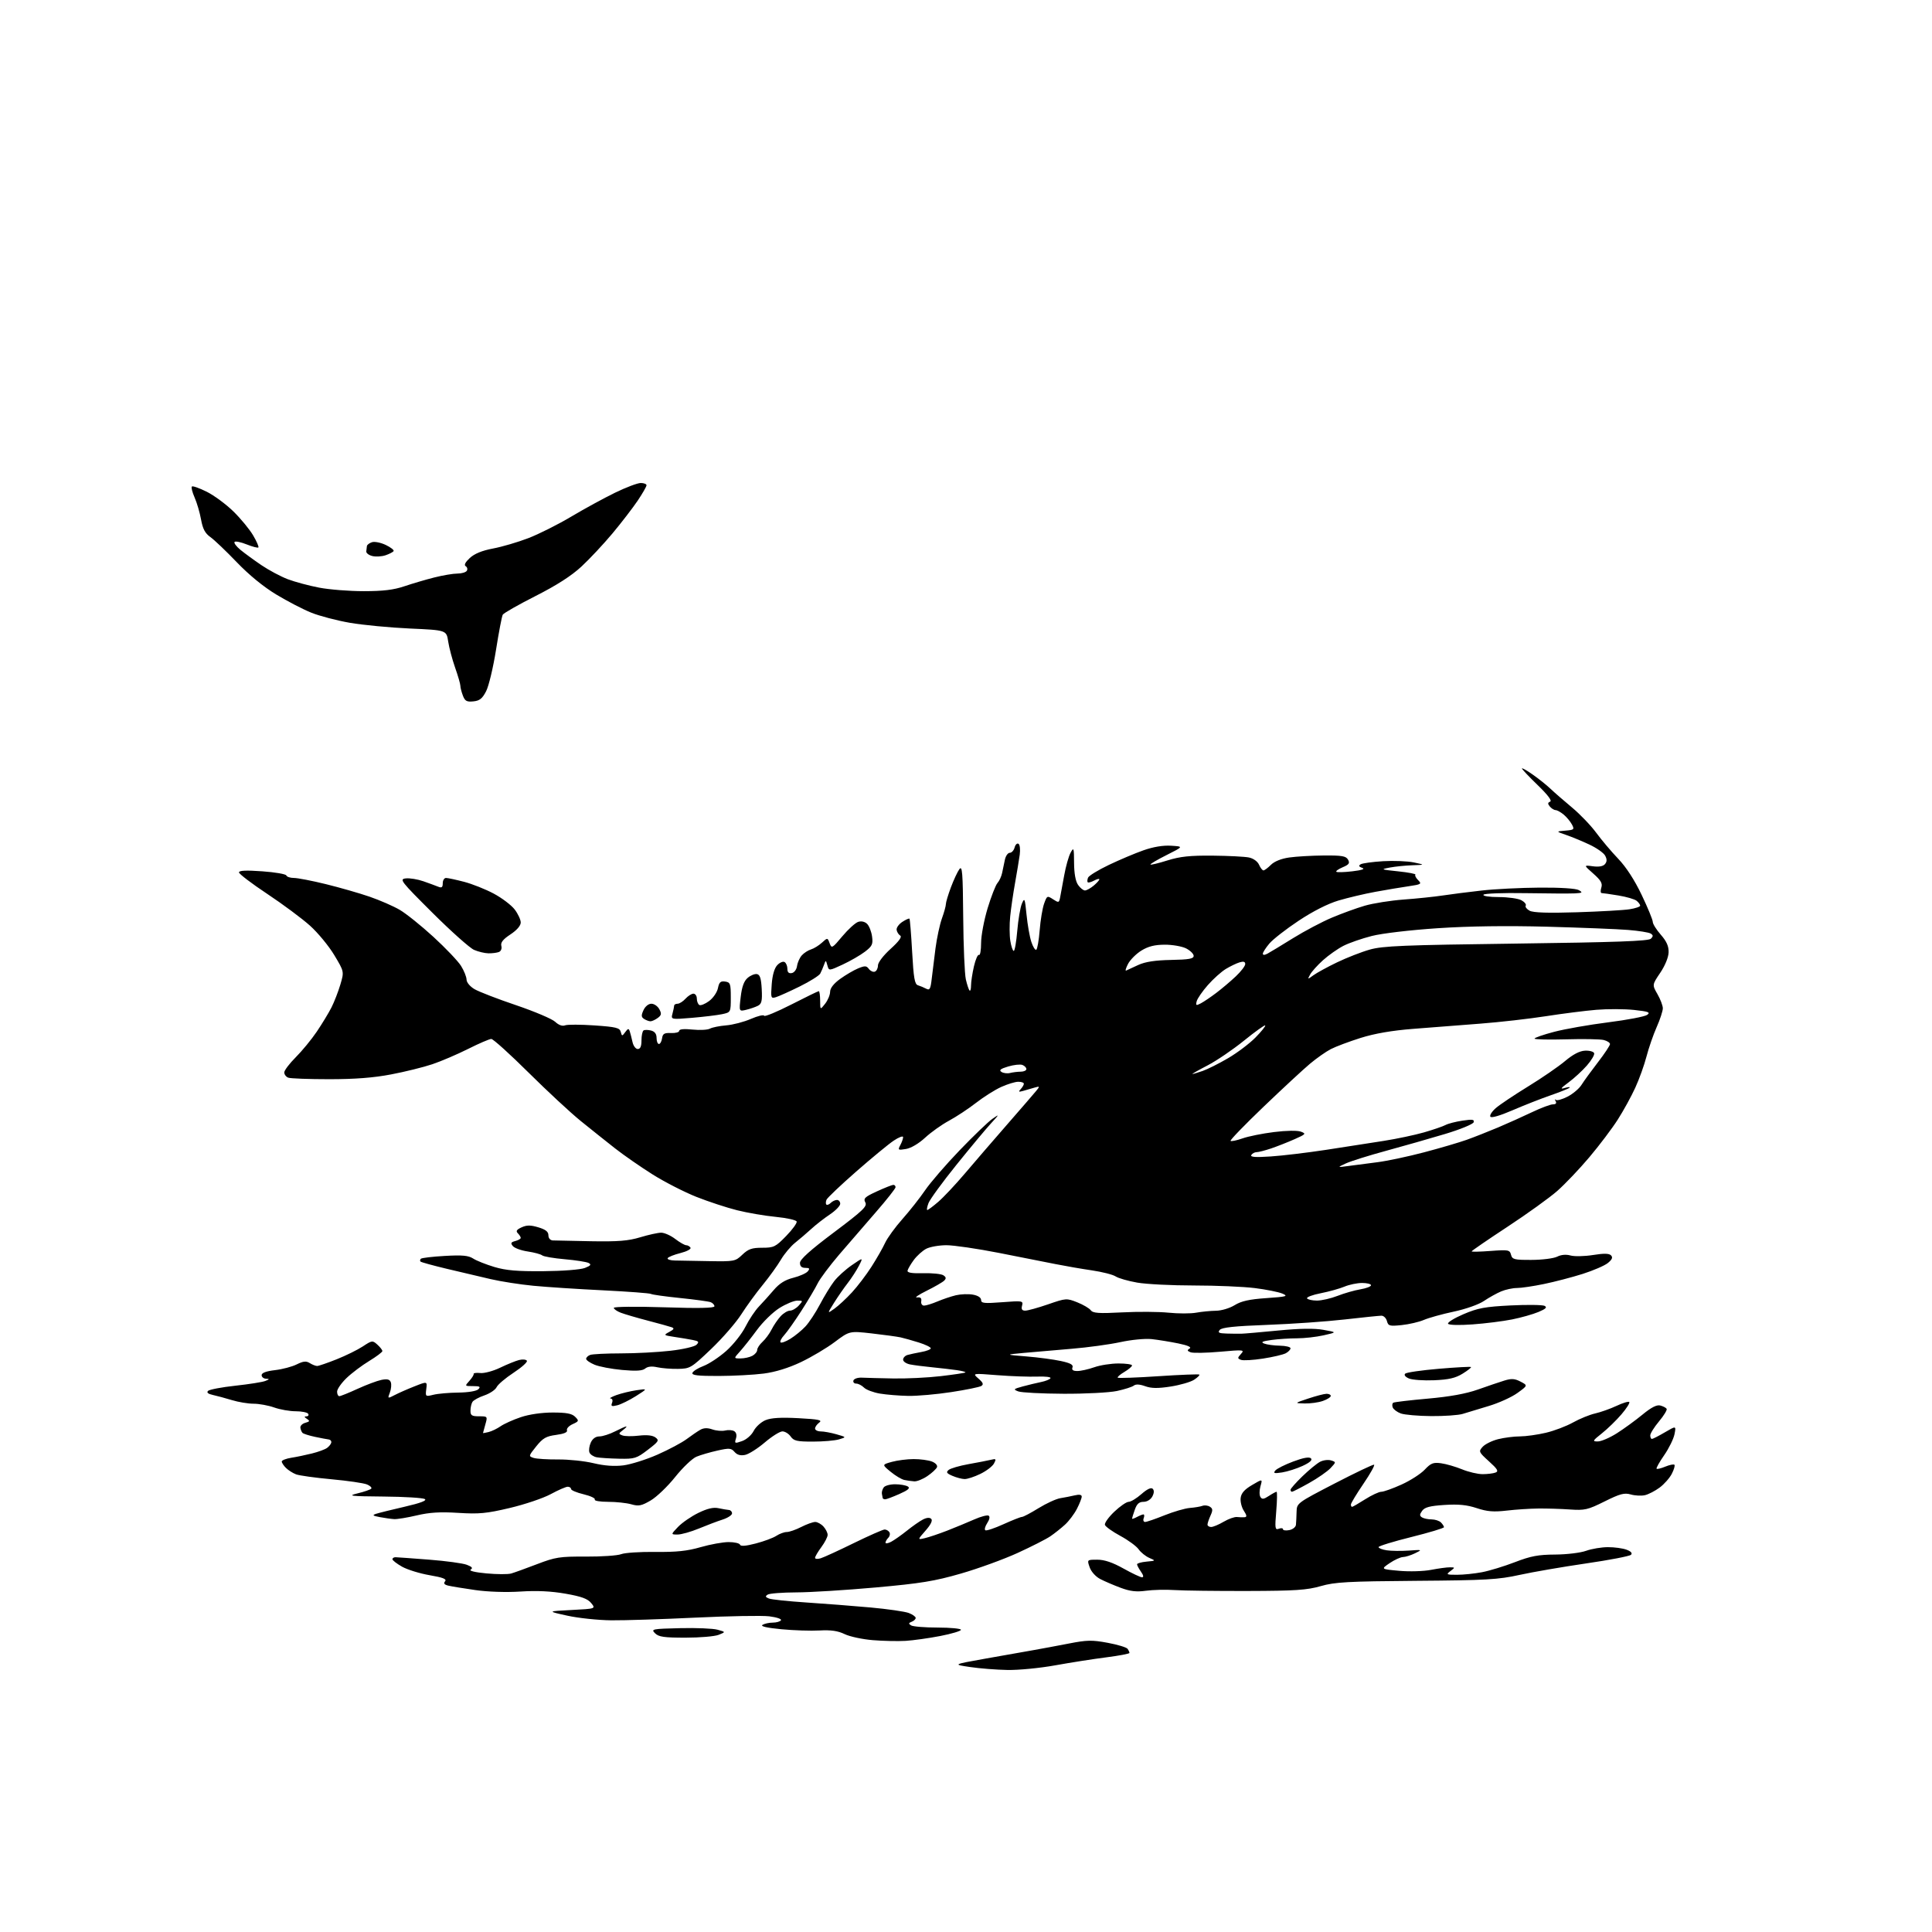<?xml version="1.0" encoding="UTF-8" standalone="no"?>
<svg 
  version="1.1" 
  xmlns="http://www.w3.org/2000/svg" 
  xmlns:xlink="http://www.w3.org/1999/xlink" 
  xmlns:svg="http://www.w3.org/2000/svg"
  xmlns:rdf="http://www.w3.org/1999/02/22-rdf-syntax-ns#"
  xmlns:cc="http://creativecommons.org/ns#"
  xmlns:dc="http://purl.org/dc/elements/1.1/"
  viewBox="0 0 768 768"
  width="768"
  height="768"
>
<style>svg {background-color: white; }</style>"
<path stroke="none" fill="black" fill-rule="evenodd" d="M400.50,663.84C396.10,663.76 389.40,663.24 385.61,662.67C378.72,661.65 378.72,661.65 391.61,659.35C398.70,658.09 407.20,656.59 410.50,656.01C413.80,655.43 420.25,654.23 424.83,653.34C432.08,651.92 434.10,651.88 440.33,653.04C444.27,653.77 447.83,654.85 448.23,655.43C448.64,656.02 448.98,656.76 448.98,657.07C448.99,657.38 444.84,658.17 439.75,658.82C434.66,659.47 425.55,660.90 419.50,661.99C413.45,663.09 404.90,663.92 400.50,663.84zM360.00,652.27C356.98,652.45 351.12,652.33 347.00,651.99C342.88,651.66 337.82,650.58 335.77,649.59C333.06,648.28 330.33,647.89 325.77,648.14C322.32,648.34 315.50,648.11 310.61,647.65C304.80,647.09 302.20,646.49 303.11,645.91C303.87,645.43 305.71,645.02 307.19,645.02C308.67,645.01 310.14,644.58 310.45,644.07C310.77,643.56 308.66,642.86 305.76,642.51C302.87,642.16 289.70,642.40 276.50,643.03C263.30,643.67 248.22,644.15 243.00,644.10C237.78,644.05 229.90,643.22 225.50,642.25C217.50,640.50 217.50,640.50 227.17,640.00C236.83,639.50 236.83,639.50 235.00,637.24C233.61,635.53 231.16,634.63 224.83,633.52C219.15,632.52 213.45,632.24 206.92,632.66C201.23,633.03 193.91,632.79 188.92,632.07C184.29,631.41 179.48,630.62 178.22,630.32C176.60,629.93 176.23,629.43 176.93,628.58C177.67,627.70 176.10,627.08 170.80,626.17C166.89,625.50 161.96,623.98 159.84,622.79C157.73,621.60 156.00,620.26 156.00,619.82C156.00,619.37 156.56,619.01 157.25,619.02C157.94,619.04 163.94,619.47 170.59,619.99C177.24,620.50 183.97,621.42 185.55,622.02C187.64,622.81 188.07,623.34 187.11,623.93C186.32,624.42 188.79,625.03 193.35,625.45C197.51,625.84 201.94,625.86 203.21,625.49C204.47,625.13 209.10,623.45 213.50,621.77C220.79,618.98 222.51,618.71 232.91,618.77C239.18,618.80 245.48,618.37 246.91,617.81C248.33,617.24 254.45,616.84 260.50,616.91C268.86,617.01 273.18,616.56 278.50,615.02C282.35,613.91 287.37,613.00 289.66,613.00C291.96,613.00 293.99,613.47 294.18,614.05C294.42,614.75 296.50,614.58 300.42,613.56C303.66,612.72 307.35,611.35 308.62,610.51C309.89,609.68 311.75,609.00 312.75,609.00C313.76,609.00 316.34,608.10 318.50,607.00C320.66,605.90 323.16,605.00 324.06,605.00C324.95,605.00 326.43,605.82 327.35,606.83C328.26,607.83 329.00,609.32 329.00,610.13C329.00,610.95 327.88,613.14 326.50,615.00C325.12,616.86 324.00,618.78 324.00,619.26C324.00,619.74 325.01,619.82 326.25,619.44C327.49,619.06 333.44,616.33 339.47,613.37C345.51,610.42 351.00,608.00 351.66,608.00C352.33,608.00 353.18,608.49 353.55,609.09C353.92,609.69 353.72,610.68 353.11,611.29C352.50,611.90 352.00,612.78 352.00,613.24C352.00,613.69 353.01,613.53 354.25,612.88C355.49,612.22 358.30,610.24 360.50,608.48C362.70,606.71 365.56,604.71 366.86,604.04C368.38,603.25 369.56,603.16 370.18,603.78C370.81,604.41 370.01,606.06 367.92,608.44C364.69,612.12 364.69,612.12 367.60,611.45C369.19,611.09 373.20,609.74 376.50,608.46C379.80,607.17 384.64,605.17 387.26,604.01C389.88,602.85 392.46,602.17 393.00,602.50C393.59,602.87 393.37,604.03 392.43,605.46C391.59,606.75 391.25,608.04 391.70,608.31C392.14,608.58 395.37,607.50 398.89,605.90C402.40,604.31 405.71,603.00 406.24,603.00C406.77,603.00 409.74,601.43 412.85,599.51C415.97,597.59 419.86,595.81 421.51,595.55C423.15,595.29 425.74,594.78 427.25,594.42C429.04,593.99 430.00,594.17 430.00,594.92C430.00,595.56 429.14,597.75 428.09,599.79C427.04,601.83 424.90,604.67 423.34,606.09C421.78,607.51 419.15,609.60 417.50,610.72C415.85,611.84 410.00,614.81 404.50,617.33C399.00,619.84 388.88,623.53 382.00,625.51C371.50,628.54 366.06,629.43 348.00,631.05C336.18,632.11 322.00,632.99 316.50,633.00C311.00,633.02 305.90,633.41 305.17,633.88C304.12,634.54 304.23,634.88 305.67,635.44C306.67,635.84 313.35,636.54 320.50,637.01C327.65,637.48 339.12,638.37 346.00,638.99C352.88,639.62 359.74,640.61 361.25,641.19C362.76,641.77 364.00,642.65 364.00,643.15C364.00,643.65 363.29,644.34 362.42,644.67C361.14,645.16 361.09,645.44 362.17,646.12C362.90,646.59 367.66,646.98 372.75,646.98C377.84,646.99 382.00,647.39 382.00,647.87C382.00,648.35 378.29,649.46 373.75,650.34C369.21,651.22 363.02,652.08 360.00,652.27zM272.51,651.00C263.97,651.00 261.83,650.69 260.39,649.25C258.72,647.58 259.19,647.49 270.31,647.22C276.73,647.06 283.44,647.34 285.24,647.84C288.50,648.74 288.50,648.74 285.68,649.87C284.14,650.49 278.21,651.00 272.51,651.00zM455.50,632.35C451.74,632.87 449.26,632.58 445.50,631.18C442.75,630.16 439.09,628.59 437.36,627.69C435.55,626.75 433.77,624.78 433.16,623.03C432.10,620.00 432.10,620.00 436.21,620.00C439.04,620.00 442.25,621.09 446.57,623.50C450.01,625.42 453.34,627.00 453.97,627.00C454.70,627.00 454.56,626.21 453.56,624.78C452.70,623.56 452.00,622.23 452.00,621.84C452.00,621.44 453.69,620.96 455.75,620.77C459.50,620.42 459.50,620.42 456.85,619.28C455.39,618.64 453.49,617.11 452.62,615.87C451.76,614.63 448.48,612.23 445.35,610.54C442.22,608.85 439.46,606.88 439.22,606.17C438.99,605.46 440.66,603.11 442.94,600.94C445.22,598.77 447.79,597.00 448.66,597.00C449.53,597.00 451.81,595.62 453.74,593.92C456.00,591.93 457.59,591.19 458.22,591.82C458.84,592.44 458.79,593.53 458.06,594.89C457.40,596.12 455.95,597.00 454.56,597.00C452.81,597.00 451.91,597.81 451.10,600.15C450.49,601.88 450.00,603.47 450.00,603.68C450.00,603.90 450.87,603.60 451.93,603.04C453.00,602.47 454.17,602.00 454.54,602.00C454.91,602.00 454.95,602.67 454.64,603.50C454.32,604.33 454.58,605.00 455.20,605.00C455.83,605.00 459.30,603.81 462.92,602.35C466.54,600.90 471.07,599.58 473.00,599.43C474.93,599.28 477.18,598.90 478.00,598.59C478.82,598.28 480.15,598.43 480.94,598.94C482.12,599.69 482.17,600.34 481.19,602.48C480.54,603.92 480.00,605.52 480.00,606.05C480.00,606.57 480.65,607.00 481.44,607.00C482.24,607.00 484.47,606.07 486.40,604.93C488.33,603.79 490.71,602.94 491.70,603.04C492.69,603.15 494.07,603.18 494.77,603.12C495.73,603.03 495.65,602.39 494.45,600.56C493.57,599.23 493.00,596.93 493.18,595.46C493.41,593.56 494.70,592.09 497.70,590.33C501.90,587.85 501.90,587.85 501.06,590.79C500.60,592.41 500.58,594.32 501.02,595.04C501.67,596.08 502.33,596.01 504.38,594.67C505.78,593.75 507.16,593.00 507.45,593.00C507.74,593.00 507.68,596.45 507.33,600.67C506.74,607.56 506.85,608.27 508.34,607.70C509.25,607.35 510.00,607.44 510.00,607.89C510.00,608.35 511.12,608.51 512.50,608.24C513.88,607.98 515.07,607.03 515.16,606.13C515.25,605.24 515.36,602.92 515.41,601.00C515.50,597.52 515.59,597.45 530.48,589.74C538.71,585.48 545.79,582.10 546.21,582.24C546.63,582.38 544.73,585.80 541.98,589.83C539.24,593.86 537.00,597.57 537.00,598.08C537.00,598.58 537.21,599.00 537.47,599.00C537.72,599.00 540.06,597.65 542.66,596.00C545.26,594.35 548.16,593.00 549.10,593.00C550.04,593.00 553.67,591.70 557.16,590.12C560.65,588.54 564.79,585.88 566.36,584.20C568.80,581.61 569.76,581.24 572.86,581.67C574.86,581.94 578.61,583.03 581.19,584.08C583.76,585.14 587.44,586.00 589.35,586.00C591.27,586.00 593.58,585.72 594.48,585.37C595.82,584.86 595.32,584.01 591.88,580.90C587.80,577.20 587.71,576.98 589.38,575.13C590.34,574.07 593.09,572.71 595.50,572.10C597.91,571.50 601.82,570.99 604.19,570.99C606.56,570.98 611.20,570.33 614.50,569.55C617.80,568.78 622.67,566.93 625.31,565.45C627.96,563.97 631.92,562.36 634.10,561.87C636.29,561.37 640.11,560.02 642.58,558.86C645.05,557.69 647.34,557.00 647.66,557.32C647.98,557.64 646.59,559.84 644.57,562.20C642.55,564.57 639.06,567.96 636.81,569.75C633.05,572.74 632.91,573.00 635.15,573.00C636.49,573.00 639.90,571.54 642.72,569.75C645.54,567.96 650.12,564.63 652.90,562.34C656.41,559.45 658.58,558.34 659.99,558.71C661.11,559.00 662.25,559.59 662.52,560.03C662.78,560.46 661.43,562.70 659.50,565.00C657.58,567.30 656.00,569.82 656.00,570.59C656.00,571.37 656.30,572.00 656.66,572.00C657.03,572.00 659.34,570.82 661.81,569.37C666.30,566.74 666.30,566.74 665.64,570.12C665.27,571.98 663.43,575.73 661.54,578.46C659.64,581.19 658.28,583.62 658.52,583.85C658.75,584.08 660.31,583.70 662.00,583.00C663.69,582.30 665.31,581.97 665.61,582.27C665.90,582.57 665.44,584.18 664.57,585.86C663.71,587.53 661.54,589.99 659.75,591.32C657.96,592.65 655.34,594.01 653.92,594.35C652.49,594.68 649.95,594.56 648.26,594.07C645.69,593.34 643.99,593.79 637.86,596.84C631.16,600.18 629.96,600.45 624.01,600.04C620.43,599.79 614.80,599.62 611.50,599.66C608.20,599.69 602.52,600.06 598.89,600.49C593.70,601.09 591.14,600.87 587.01,599.50C583.13,598.21 579.76,597.88 574.21,598.24C568.44,598.61 566.36,599.15 565.34,600.55C564.28,602.00 564.26,602.55 565.25,603.18C565.94,603.61 567.65,603.98 569.05,603.98C570.45,603.99 572.14,604.54 572.80,605.20C573.46,605.86 574.00,606.71 574.00,607.08C574.00,607.46 568.15,609.22 561.00,611.00C553.85,612.78 548.00,614.58 548.00,615.00C548.00,615.43 549.46,616.00 551.25,616.27C553.04,616.54 556.98,616.59 560.00,616.38C565.43,615.99 565.46,616.01 562.50,617.45C560.85,618.25 558.69,618.93 557.70,618.95C556.71,618.98 554.32,620.07 552.39,621.38C548.90,623.76 548.90,623.76 556.20,624.42C560.25,624.79 565.90,624.62 568.89,624.04C571.85,623.47 575.22,623.01 576.39,623.03C578.46,623.06 578.46,623.09 576.56,624.53C574.76,625.89 574.95,626.00 579.17,626.00C581.68,626.00 586.15,625.54 589.10,624.98C592.06,624.42 597.96,622.62 602.21,620.98C608.48,618.56 611.49,617.99 618.22,617.96C622.80,617.93 628.29,617.27 630.50,616.47C632.70,615.68 636.61,615.02 639.18,615.02C641.76,615.01 645.10,615.47 646.60,616.04C648.38,616.72 648.99,617.41 648.34,618.06C647.81,618.59 639.74,620.15 630.43,621.50C621.12,622.86 609.23,624.91 604.00,626.06C595.64,627.91 590.74,628.19 563.00,628.40C535.70,628.61 530.63,628.89 525.00,630.51C519.55,632.08 514.86,632.39 496.00,632.44C483.62,632.47 470.57,632.31 467.00,632.08C463.43,631.84 458.25,631.97 455.50,632.35zM269.34,610.00C266.63,610.00 266.63,610.00 269.53,606.97C271.13,605.30 274.75,602.80 277.57,601.42C281.17,599.66 283.57,599.09 285.60,599.53C287.20,599.87 289.06,600.19 289.75,600.24C290.44,600.29 291.00,600.90 291.00,601.59C291.00,602.28 289.31,603.39 287.25,604.05C285.19,604.71 280.93,606.32 277.78,607.63C274.63,608.93 270.84,610.00 269.34,610.00zM156.69,603.87C155.48,603.80 152.93,603.44 151.00,603.08C148.15,602.54 147.87,602.30 149.50,601.76C150.60,601.40 155.72,600.13 160.88,598.94C167.19,597.48 169.80,596.49 168.88,595.90C168.12,595.42 160.75,594.97 152.50,594.90C139.09,594.78 137.99,594.64 142.17,593.63C144.74,593.01 147.16,592.18 147.55,591.79C147.94,591.40 147.19,590.63 145.88,590.09C144.57,589.54 138.22,588.62 131.77,588.03C125.32,587.44 118.98,586.56 117.67,586.07C116.37,585.57 114.57,584.42 113.66,583.51C112.74,582.60 112.00,581.46 112.00,580.97C112.00,580.49 113.69,579.82 115.75,579.49C117.81,579.17 121.53,578.40 124.00,577.78C126.47,577.17 129.18,576.18 130.00,575.58C130.82,574.99 131.59,574.01 131.69,573.42C131.80,572.82 131.35,572.28 130.69,572.21C130.04,572.14 127.57,571.67 125.21,571.17C122.85,570.67 120.63,569.96 120.26,569.60C119.90,569.24 119.52,568.32 119.41,567.56C119.29,566.80 120.17,565.91 121.35,565.59C123.15,565.09 123.26,564.84 122.00,564.02C120.91,563.30 120.86,563.03 121.81,563.02C122.53,563.01 122.84,562.55 122.50,562.00C122.16,561.45 119.94,561.00 117.57,561.00C115.19,561.00 111.34,560.33 109.00,559.50C106.66,558.67 102.98,558.00 100.81,558.00C98.65,558.00 94.77,557.36 92.19,556.57C89.61,555.79 86.20,554.86 84.61,554.52C82.70,554.10 82.05,553.55 82.70,552.90C83.24,552.36 88.13,551.43 93.57,550.84C99.01,550.25 104.37,549.40 105.48,548.95C107.18,548.26 107.22,548.12 105.75,548.06C104.79,548.03 104.00,547.39 104.00,546.64C104.00,545.74 105.80,545.06 109.32,544.65C112.25,544.31 116.14,543.28 117.97,542.36C120.57,541.07 121.70,540.95 123.14,541.85C124.15,542.48 125.46,543.00 126.07,543.00C126.67,543.00 130.16,541.80 133.83,540.34C137.50,538.88 142.19,536.56 144.26,535.20C147.90,532.80 148.09,532.78 150.01,534.51C151.11,535.50 152.00,536.65 152.00,537.07C152.00,537.49 149.64,539.26 146.75,541.02C143.86,542.77 139.81,545.82 137.75,547.80C135.69,549.79 134.00,552.21 134.00,553.20C134.00,554.19 134.40,555.00 134.89,555.00C135.38,555.00 138.64,553.69 142.14,552.08C145.64,550.48 149.91,548.88 151.62,548.53C153.95,548.06 154.90,548.30 155.35,549.46C155.67,550.32 155.51,552.15 154.99,553.52C154.04,556.02 154.05,556.03 156.93,554.54C158.52,553.71 162.07,552.15 164.83,551.07C169.84,549.09 169.84,549.09 169.45,552.16C169.07,555.17 169.14,555.22 172.28,554.44C174.05,554.00 178.51,553.61 182.20,553.57C186.13,553.53 189.41,552.98 190.15,552.25C191.15,551.25 190.73,551.00 188.05,551.00C184.70,551.00 184.69,551.00 186.60,548.90C187.64,547.74 188.41,546.50 188.29,546.15C188.18,545.79 189.37,545.64 190.94,545.80C192.52,545.97 196.06,545.01 198.82,543.68C201.58,542.35 204.98,540.97 206.36,540.62C207.74,540.28 209.13,540.41 209.45,540.92C209.76,541.42 207.39,543.56 204.17,545.67C200.95,547.78 197.91,550.36 197.41,551.42C196.91,552.48 194.72,553.95 192.55,554.69C190.37,555.43 188.24,556.59 187.81,557.27C187.38,557.95 187.02,559.51 187.02,560.75C187.00,562.65 187.54,563.00 190.43,563.00C193.82,563.00 193.85,563.04 192.93,566.24C192.42,568.03 192.00,569.56 192.00,569.65C192.00,569.74 193.01,569.56 194.25,569.25C195.49,568.95 197.63,567.91 199.02,566.94C200.41,565.98 204.01,564.36 207.02,563.35C210.34,562.23 215.35,561.50 219.71,561.50C225.17,561.50 227.34,561.91 228.63,563.20C230.22,564.79 230.16,564.97 227.62,566.13C226.14,566.80 225.13,567.90 225.38,568.56C225.69,569.35 224.20,569.98 221.08,570.40C217.10,570.92 215.79,571.67 213.16,574.95C210.09,578.78 210.06,578.88 212.14,579.55C213.32,579.92 217.70,580.19 221.89,580.16C226.07,580.12 232.39,580.79 235.93,581.64C240.23,582.67 244.17,582.96 247.79,582.51C250.77,582.13 256.87,580.21 261.35,578.24C265.83,576.26 271.05,573.49 272.94,572.07C274.83,570.66 277.27,568.99 278.37,568.37C279.76,567.58 281.24,567.54 283.20,568.22C284.76,568.76 287.04,568.95 288.28,568.65C289.51,568.34 291.12,568.46 291.87,568.92C292.70,569.43 292.96,570.54 292.55,571.84C291.93,573.80 292.09,573.87 294.97,572.86C296.72,572.25 298.73,570.49 299.60,568.81C300.44,567.18 302.57,565.25 304.32,564.53C306.56,563.61 310.43,563.38 317.41,563.75C325.52,564.19 327.02,564.51 325.66,565.50C324.75,566.17 324.00,567.23 324.00,567.86C324.00,568.49 325.01,569.00 326.25,569.01C327.49,569.01 330.30,569.52 332.50,570.15C336.50,571.29 336.50,571.29 333.50,572.18C331.85,572.66 327.18,573.06 323.12,573.06C316.82,573.07 315.53,572.77 314.31,571.04C313.53,569.92 312.05,569.00 311.02,569.00C310.00,569.00 306.85,570.98 304.01,573.40C301.18,575.81 297.66,578.04 296.18,578.35C294.36,578.72 293.02,578.35 292.00,577.17C290.67,575.63 289.90,575.57 285.18,576.63C282.25,577.28 278.50,578.38 276.85,579.06C275.19,579.75 271.39,583.38 268.40,587.12C265.41,590.87 261.03,595.07 258.67,596.45C255.01,598.60 253.87,598.82 250.95,597.98C249.06,597.44 244.90,597.00 241.70,597.00C238.50,597.00 236.13,596.59 236.44,596.10C236.74,595.60 234.75,594.66 232.00,594.00C229.25,593.34 227.00,592.40 227.00,591.90C227.00,591.41 226.40,591.00 225.68,591.00C224.95,591.00 221.91,592.32 218.93,593.94C215.94,595.56 208.62,598.03 202.66,599.44C193.40,601.63 190.43,601.91 182.16,601.39C175.00,600.94 170.74,601.20 165.69,602.39C161.94,603.28 157.89,603.94 156.69,603.87zM351.87,596.00C351.39,596.00 350.94,595.77 350.88,595.50C350.81,595.23 350.67,594.44 350.56,593.75C350.46,593.06 350.80,591.94 351.31,591.25C351.82,590.56 353.88,590.01 355.87,590.02C357.87,590.02 360.12,590.43 360.89,590.91C361.91,591.55 361.01,592.34 357.51,593.89C354.89,595.05 352.35,596.00 351.87,596.00zM513.59,593.00C513.26,593.00 513.00,592.65 513.00,592.21C513.00,591.78 515.14,589.36 517.75,586.83C520.36,584.30 523.53,581.70 524.79,581.06C526.05,580.42 528.00,580.18 529.12,580.54C531.15,581.18 531.15,581.21 528.89,583.62C527.63,584.95 523.81,587.61 520.39,589.52C516.97,591.44 513.91,593.00 513.59,593.00zM363.44,588.86C362.37,588.79 360.60,588.54 359.50,588.31C358.40,588.09 355.94,586.62 354.04,585.05C350.58,582.21 350.58,582.21 354.54,581.11C356.72,580.51 360.61,580.01 363.18,580.01C365.76,580.00 369.02,580.44 370.42,580.97C371.86,581.52 372.75,582.49 372.47,583.22C372.19,583.92 370.49,585.51 368.67,586.75C366.86,587.99 364.50,588.94 363.44,588.86zM383.43,587.95C382.37,587.93 380.21,587.36 378.62,586.68C376.28,585.68 376.00,585.24 377.12,584.31C377.88,583.69 381.43,582.66 385.00,582.02C388.57,581.39 392.56,580.61 393.86,580.30C395.97,579.79 396.10,579.94 395.12,581.77C394.52,582.89 392.08,584.75 389.70,585.90C387.32,587.06 384.50,587.98 383.43,587.95zM509.67,585.31C506.54,585.79 506.04,585.66 506.95,584.56C507.56,583.82 510.77,582.21 514.09,580.97C518.12,579.46 520.45,579.05 521.12,579.72C521.79,580.39 520.70,581.38 517.81,582.72C515.44,583.81 511.78,584.98 509.67,585.31zM246.11,579.86C242.47,579.79 238.46,579.53 237.19,579.29C235.92,579.04 234.62,578.18 234.31,577.36C233.99,576.54 234.24,574.78 234.85,573.44C235.56,571.88 236.79,571.00 238.27,571.00C239.54,571.00 242.34,570.10 244.50,569.00C246.66,567.90 248.67,567.01 248.96,567.03C249.26,567.05 248.64,567.71 247.60,568.50C245.84,569.84 245.82,569.99 247.41,570.60C248.36,570.97 251.30,571.01 253.96,570.69C257.13,570.32 259.38,570.56 260.54,571.40C262.13,572.57 261.86,573.01 257.50,576.34C253.04,579.75 252.27,579.99 246.11,579.86zM568.93,562.92C563.74,562.88 558.30,562.40 556.84,561.87C555.37,561.33 553.93,560.25 553.63,559.48C553.33,558.70 553.43,557.85 553.85,557.60C554.26,557.34 560.43,556.61 567.55,555.98C576.34,555.20 582.75,554.04 587.50,552.36C591.35,550.99 596.09,549.39 598.03,548.79C600.84,547.93 602.15,548.01 604.45,549.22C607.35,550.74 607.35,550.74 603.21,553.73C600.94,555.38 595.80,557.71 591.79,558.91C587.78,560.11 583.12,561.53 581.43,562.05C579.74,562.57 574.11,562.96 568.93,562.92zM245.39,558.62C243.13,559.18 242.78,559.02 243.30,557.65C243.67,556.68 243.43,555.97 242.72,555.93C242.05,555.89 243.07,555.29 245.00,554.58C246.93,553.88 250.53,553.01 253.00,552.64C257.50,551.98 257.50,551.98 252.81,554.96C250.22,556.59 246.89,558.24 245.39,558.62zM518.60,557.90C514.50,557.79 514.50,557.79 520.00,555.96C523.02,554.95 526.29,554.09 527.25,554.06C528.21,554.03 529.00,554.41 529.00,554.90C529.00,555.40 527.58,556.30 525.85,556.90C524.12,557.51 520.86,557.95 518.60,557.90zM361.00,554.89C357.43,554.82 352.37,554.41 349.76,553.97C347.16,553.53 344.31,552.46 343.44,551.58C342.57,550.71 341.18,550.00 340.35,550.00C339.51,550.00 339.03,549.44 339.26,548.75C339.50,548.06 341.00,547.56 342.60,547.64C344.19,547.72 349.77,547.86 355.00,547.96C360.23,548.06 368.75,547.65 373.95,547.04C379.15,546.43 383.56,545.77 383.77,545.57C383.97,545.36 382.42,544.95 380.32,544.65C378.22,544.35 373.80,543.84 370.50,543.51C367.20,543.19 363.26,542.68 361.75,542.38C360.24,542.08 359.00,541.23 359.00,540.49C359.00,539.74 359.79,538.90 360.75,538.62C361.71,538.34 364.19,537.81 366.25,537.44C368.31,537.08 370.00,536.41 370.00,535.97C370.00,535.52 367.86,534.49 365.25,533.67C362.64,532.85 359.36,531.93 357.97,531.62C356.57,531.32 351.44,530.62 346.57,530.06C337.70,529.06 337.70,529.06 331.86,533.44C328.65,535.86 322.59,539.46 318.38,541.46C313.44,543.81 308.22,545.41 303.62,546.01C299.70,546.52 291.62,546.95 285.67,546.97C277.43,546.99 274.93,546.70 275.25,545.75C275.48,545.06 277.46,543.83 279.65,543.00C281.85,542.17 285.92,539.48 288.71,537.00C291.50,534.52 294.93,530.19 296.34,527.37C297.76,524.55 300.17,520.93 301.71,519.33C303.24,517.73 305.91,514.77 307.62,512.76C309.81,510.19 312.12,508.75 315.34,507.94C317.87,507.30 320.46,506.15 321.09,505.39C322.01,504.28 321.82,504.00 320.12,504.00C318.67,504.00 318.00,503.37 318.00,502.01C318.00,500.63 322.09,496.95 331.48,489.91C343.07,481.21 344.82,479.53 343.98,477.97C343.14,476.40 343.79,475.78 348.62,473.57C351.71,472.16 354.64,471.00 355.12,471.00C355.60,471.00 356.00,471.42 356.00,471.93C356.00,472.44 352.51,476.87 348.25,481.76C343.99,486.65 337.39,494.28 333.59,498.72C329.79,503.17 325.94,508.31 325.04,510.16C324.14,512.01 321.24,516.89 318.60,521.01C315.95,525.13 312.86,529.51 311.72,530.75C310.59,531.98 309.94,533.27 310.28,533.61C310.62,533.95 312.38,533.31 314.20,532.18C316.01,531.06 318.69,528.87 320.14,527.32C321.60,525.77 324.20,521.83 325.92,518.56C327.64,515.29 330.18,511.14 331.56,509.34C332.93,507.53 336.11,504.65 338.61,502.93C343.16,499.80 343.16,499.80 341.44,503.15C340.50,504.99 338.50,508.07 337.01,510.00C335.51,511.93 333.05,515.48 331.54,517.89C328.80,522.28 328.80,522.28 331.71,520.21C333.31,519.06 336.44,516.16 338.66,513.75C340.89,511.34 344.39,506.73 346.45,503.51C348.51,500.28 350.94,496.04 351.84,494.07C352.74,492.11 355.84,487.84 358.72,484.60C361.60,481.35 365.66,476.21 367.73,473.17C369.80,470.12 376.00,462.95 381.50,457.23C387.00,451.51 392.85,445.90 394.50,444.75C397.36,442.77 397.34,442.85 393.91,446.59C391.93,448.74 385.77,456.13 380.22,463.01C374.67,469.89 369.67,476.75 369.09,478.26C368.52,479.77 368.30,481.00 368.62,481.00C368.93,481.00 370.89,479.54 372.97,477.75C375.05,475.96 379.81,470.90 383.54,466.50C387.27,462.10 394.84,453.32 400.36,447.00C405.88,440.68 411.09,434.64 411.95,433.59C413.40,431.81 413.36,431.73 411.25,432.34C410.01,432.70 407.99,433.29 406.75,433.64C404.90,434.16 404.72,434.03 405.75,432.94C406.44,432.20 407.00,431.24 407.00,430.80C407.00,430.36 405.99,430.01 404.75,430.02C403.51,430.03 400.48,430.96 398.00,432.08C395.52,433.20 391.02,436.04 388.00,438.39C384.98,440.74 380.13,443.94 377.24,445.50C374.34,447.06 370.07,450.10 367.74,452.26C365.23,454.58 362.13,456.41 360.13,456.74C356.97,457.27 356.84,457.17 357.88,455.22C358.50,454.07 359.00,452.64 359.00,452.03C359.00,451.42 357.31,452.05 355.25,453.43C353.19,454.81 346.48,460.34 340.34,465.72C334.20,471.10 328.90,476.13 328.56,476.89C328.23,477.66 328.20,478.53 328.49,478.83C328.79,479.12 329.57,478.83 330.22,478.18C330.87,477.53 331.99,477.00 332.70,477.00C333.42,477.00 334.00,477.68 334.00,478.51C334.00,479.34 332.15,481.25 329.89,482.76C327.63,484.27 324.31,486.85 322.52,488.50C320.72,490.15 317.83,492.62 316.09,494.00C314.35,495.38 311.80,498.41 310.42,500.75C309.05,503.08 305.80,507.58 303.21,510.75C300.61,513.91 296.76,519.20 294.65,522.50C292.54,525.80 287.15,532.00 282.66,536.28C274.77,543.80 274.33,544.07 269.50,544.15C266.75,544.20 263.03,543.90 261.24,543.50C259.11,543.02 257.46,543.20 256.47,544.02C255.38,544.93 252.85,545.08 247.31,544.58C243.11,544.20 238.16,543.26 236.33,542.49C234.50,541.73 233.00,540.68 233.00,540.16C233.00,539.64 233.71,538.94 234.58,538.61C235.45,538.27 240.96,538.00 246.83,537.99C252.70,537.99 261.55,537.52 266.50,536.95C271.45,536.39 276.11,535.31 276.86,534.57C278.01,533.42 277.77,533.12 275.36,532.66C273.79,532.35 270.51,531.80 268.07,531.44C263.74,530.78 263.70,530.73 266.07,529.45C267.94,528.45 268.15,528.02 267.00,527.60C266.18,527.30 261.90,526.12 257.50,524.97C253.10,523.82 248.26,522.40 246.75,521.82C245.24,521.24 244.00,520.37 244.00,519.89C244.00,519.41 252.91,519.31 264.00,519.67C277.73,520.12 284.00,519.99 284.00,519.27C284.00,518.69 283.33,517.96 282.51,517.64C281.69,517.33 276.21,516.58 270.33,515.98C264.45,515.38 259.25,514.65 258.77,514.36C258.29,514.06 249.71,513.42 239.70,512.92C229.69,512.43 217.22,511.62 212.00,511.11C206.78,510.61 199.12,509.42 195.00,508.46C190.88,507.51 183.03,505.66 177.58,504.36C172.12,503.05 167.43,501.77 167.16,501.49C166.89,501.22 166.95,500.72 167.29,500.38C167.63,500.03 171.91,499.53 176.79,499.25C183.76,498.85 186.19,499.07 188.09,500.29C189.41,501.15 193.20,502.65 196.50,503.64C201.10,505.02 205.64,505.41 216.00,505.32C223.66,505.26 230.80,504.70 232.50,504.03C234.83,503.12 235.16,502.68 234.00,502.06C233.18,501.62 228.91,500.95 224.53,500.57C220.14,500.19 216.09,499.50 215.53,499.03C214.96,498.57 212.38,497.87 209.78,497.48C207.19,497.10 204.53,496.13 203.87,495.34C202.90,494.17 203.08,493.79 204.84,493.33C206.03,493.02 207.00,492.46 207.00,492.08C207.00,491.71 206.48,490.88 205.85,490.25C204.98,489.38 205.35,488.80 207.34,487.89C209.41,486.95 210.88,486.95 214.00,487.88C216.90,488.75 218.00,489.62 218.00,491.04C218.00,492.21 218.71,493.03 219.75,493.09C220.71,493.13 227.57,493.28 235.00,493.41C245.68,493.60 249.75,493.27 254.50,491.84C257.80,490.84 261.54,490.02 262.82,490.01C264.09,490.01 266.61,491.12 268.41,492.50C270.21,493.88 272.18,495.00 272.79,495.00C273.39,495.00 274.15,495.44 274.48,495.97C274.82,496.51 273.03,497.47 270.53,498.10C268.02,498.73 265.72,499.64 265.42,500.12C265.13,500.61 266.37,501.03 268.19,501.07C270.01,501.10 276.16,501.22 281.86,501.32C291.92,501.49 292.31,501.42 295.10,498.75C297.46,496.50 298.89,496.00 302.98,496.00C307.61,496.00 308.30,495.66 312.51,491.33C315.01,488.76 316.89,486.17 316.69,485.58C316.50,484.99 312.77,484.15 308.42,483.73C304.06,483.31 297.12,482.12 293.00,481.09C288.88,480.06 281.59,477.66 276.81,475.77C272.03,473.87 264.24,469.88 259.50,466.91C254.76,463.93 248.01,459.25 244.50,456.50C241.00,453.75 234.84,448.84 230.81,445.58C226.79,442.32 217.46,433.66 210.07,426.33C202.68,419.00 196.04,413.00 195.30,413.00C194.56,413.00 190.42,414.78 186.11,416.95C181.79,419.11 175.39,421.86 171.88,423.04C168.37,424.22 161.00,426.05 155.50,427.09C148.51,428.43 141.10,429.00 130.83,429.00C122.77,429.00 115.45,428.73 114.58,428.39C113.71,428.06 113.00,427.12 113.00,426.31C113.00,425.50 115.05,422.79 117.55,420.29C120.05,417.79 123.82,413.21 125.91,410.12C128.00,407.03 130.63,402.70 131.75,400.50C132.87,398.30 134.46,394.19 135.30,391.37C136.82,386.24 136.82,386.24 132.89,379.69C130.73,376.08 126.39,370.81 123.23,367.97C120.08,365.14 112.44,359.46 106.25,355.35C100.06,351.24 95.00,347.39 95.00,346.79C95.00,346.03 97.83,345.90 104.25,346.36C109.34,346.72 113.65,347.46 113.83,348.01C114.02,348.55 115.37,349.00 116.83,349.00C118.30,349.00 124.00,350.10 129.50,351.45C135.00,352.80 142.83,355.04 146.89,356.44C150.96,357.84 156.36,360.19 158.89,361.67C161.43,363.15 167.46,367.99 172.30,372.43C177.14,376.87 182.08,382.06 183.27,383.96C184.46,385.87 185.44,388.32 185.46,389.40C185.48,390.54 186.84,392.16 188.65,393.22C190.38,394.23 197.80,397.10 205.14,399.58C212.48,402.07 219.48,405.04 220.69,406.18C222.07,407.48 223.54,408.01 224.62,407.59C225.57,407.23 230.82,407.24 236.30,407.62C244.87,408.21 246.34,408.57 246.76,410.18C247.22,411.96 247.31,411.96 248.55,410.27C249.66,408.77 249.93,408.73 250.35,410.00C250.61,410.82 251.10,412.74 251.44,414.25C251.77,415.76 252.70,417.00 253.52,417.00C254.54,417.00 255.00,415.93 255.00,413.56C255.00,411.67 255.37,409.89 255.83,409.61C256.28,409.33 257.63,409.35 258.83,409.66C260.29,410.05 261.00,411.01 261.00,412.62C261.00,413.93 261.42,415.00 261.93,415.00C262.44,415.00 263.00,413.99 263.18,412.75C263.44,410.91 264.09,410.53 266.75,410.65C268.54,410.73 270.00,410.33 270.00,409.76C270.00,409.10 271.95,408.92 275.29,409.27C278.20,409.57 281.31,409.40 282.21,408.90C283.10,408.41 286.00,407.82 288.66,407.60C291.32,407.39 295.74,406.23 298.48,405.04C301.22,403.85 303.59,403.28 303.76,403.77C303.92,404.27 308.76,402.27 314.51,399.34C320.26,396.40 325.19,394.00 325.48,394.00C325.77,394.00 326.01,395.69 326.02,397.75C326.04,401.50 326.04,401.50 328.00,399.00C329.08,397.62 329.97,395.49 329.98,394.26C329.99,392.81 331.40,391.00 333.96,389.14C336.14,387.57 339.35,385.68 341.09,384.96C343.81,383.84 344.43,383.86 345.38,385.16C346.00,385.99 347.06,386.49 347.75,386.25C348.44,386.02 349.00,384.91 349.00,383.79C349.00,382.61 351.12,379.83 354.02,377.20C357.39,374.14 358.65,372.40 357.84,371.90C357.18,371.49 356.54,370.47 356.42,369.63C356.29,368.79 357.31,367.37 358.68,366.47C360.05,365.57 361.33,365.00 361.53,365.19C361.72,365.39 362.20,371.31 362.59,378.36C363.17,388.83 363.60,391.27 364.90,391.66C365.78,391.93 367.25,392.54 368.16,393.02C369.56,393.77 369.90,393.18 370.36,389.20C370.66,386.62 371.34,381.12 371.87,377.00C372.41,372.88 373.56,367.53 374.42,365.12C375.29,362.72 376.00,360.15 376.00,359.41C376.00,358.68 376.90,355.67 378.00,352.73C379.10,349.79 380.61,346.55 381.36,345.52C382.52,343.94 382.74,346.70 382.89,364.58C382.98,376.09 383.45,387.22 383.94,389.33C384.43,391.44 385.09,393.42 385.41,393.75C385.74,394.07 386.00,393.17 386.00,391.74C386.00,390.32 386.52,386.89 387.16,384.12C387.80,381.35 388.70,379.32 389.16,379.60C389.62,379.89 390.00,377.75 390.00,374.86C390.00,371.97 391.17,365.75 392.59,361.05C394.02,356.35 395.79,351.82 396.52,351.00C397.25,350.18 398.08,348.38 398.36,347.00C398.64,345.62 399.14,343.26 399.46,341.75C399.78,340.24 400.65,339.00 401.40,339.00C402.15,339.00 403.01,338.05 403.32,336.90C403.62,335.74 404.32,335.08 404.87,335.42C405.42,335.76 405.64,337.72 405.36,339.77C405.07,341.82 404.24,346.88 403.50,351.00C402.76,355.12 401.89,361.09 401.57,364.26C401.24,367.43 401.27,371.82 401.62,374.01C401.97,376.20 402.58,378.00 402.98,378.00C403.38,378.00 404.01,374.40 404.38,370.00C404.75,365.61 405.57,360.77 406.20,359.25C407.27,356.71 407.41,357.04 408.07,363.65C408.46,367.58 409.31,372.42 409.97,374.41C410.62,376.39 411.51,377.80 411.93,377.54C412.36,377.28 412.97,373.79 413.29,369.78C413.60,365.78 414.40,361.02 415.05,359.21C416.19,356.03 416.30,355.97 418.59,357.47C420.83,358.93 420.98,358.89 421.41,356.76C421.66,355.52 422.39,351.57 423.03,348.00C423.67,344.43 424.81,340.38 425.56,339.00C426.83,336.67 426.92,336.95 426.96,343.03C426.99,347.26 427.55,350.34 428.56,351.78C429.41,353.00 430.65,353.99 431.31,353.97C431.96,353.95 433.51,353.09 434.75,352.06C435.99,351.02 437.00,349.90 437.00,349.55C437.00,349.21 436.06,349.43 434.91,350.05C433.77,350.66 432.63,350.96 432.39,350.72C432.15,350.48 432.21,349.66 432.51,348.89C432.82,348.13 436.55,345.84 440.79,343.82C445.03,341.79 451.22,339.18 454.55,338.01C458.47,336.63 462.36,335.99 465.55,336.19C470.50,336.50 470.50,336.50 463.73,339.90C460.01,341.77 457.13,343.46 457.33,343.67C457.54,343.87 460.58,343.13 464.10,342.03C469.08,340.47 473.06,340.05 482.00,340.13C488.32,340.19 494.85,340.52 496.50,340.87C498.25,341.24 499.91,342.44 500.49,343.75C501.03,344.99 501.82,346.00 502.24,346.00C502.66,346.00 503.99,345.01 505.21,343.79C506.58,342.42 509.32,341.32 512.46,340.87C515.23,340.47 521.42,340.11 526.20,340.07C533.45,340.01 535.06,340.29 535.87,341.73C536.65,343.13 536.25,343.69 533.76,344.74C532.08,345.45 530.93,346.26 531.21,346.54C531.49,346.82 534.35,346.74 537.57,346.36C541.39,345.91 542.76,345.44 541.53,345.01C540.15,344.53 539.97,344.13 540.88,343.57C541.57,343.15 545.59,342.60 549.81,342.34C554.04,342.09 559.52,342.31 562.00,342.83C566.50,343.78 566.50,343.78 561.50,343.95C558.75,344.04 554.70,344.45 552.50,344.86C548.68,345.58 548.83,345.65 555.85,346.38C559.89,346.80 562.95,347.39 562.64,347.69C562.34,347.99 562.83,348.97 563.73,349.87C565.25,351.38 564.97,351.56 559.94,352.30C556.95,352.73 550.99,353.73 546.70,354.52C542.41,355.30 535.84,356.86 532.09,357.97C527.79,359.25 521.90,362.24 516.20,366.03C511.21,369.34 505.98,373.42 504.57,375.10C503.16,376.78 502.00,378.58 502.00,379.11C502.00,379.71 502.68,379.71 503.84,379.09C504.85,378.55 509.41,375.79 513.98,372.95C518.55,370.12 525.49,366.45 529.40,364.80C533.30,363.15 539.20,361.00 542.50,360.04C545.80,359.07 552.77,357.97 558.00,357.58C563.23,357.20 570.20,356.47 573.50,355.97C576.80,355.47 583.76,354.58 588.96,354.00C594.16,353.41 604.56,352.89 612.07,352.84C620.33,352.78 626.47,353.18 627.61,353.84C629.26,354.80 629.06,354.96 626.00,355.13C624.08,355.23 615.25,355.19 606.38,355.04C597.40,354.88 590.02,355.17 589.70,355.67C589.38,356.19 592.04,356.60 595.82,356.60C599.49,356.61 603.53,357.18 604.78,357.86C606.03,358.54 606.81,359.51 606.50,360.00C606.19,360.49 606.90,361.41 608.06,362.03C609.51,362.81 615.40,363.00 626.84,362.64C636.00,362.35 645.41,361.82 647.75,361.45C650.09,361.09 652.00,360.44 652.00,360.02C652.00,359.59 651.37,358.72 650.60,358.09C649.84,357.45 646.58,356.50 643.35,355.97C640.13,355.44 637.13,355.01 636.68,355.01C636.23,355.00 636.17,354.03 636.55,352.85C637.09,351.16 636.40,349.96 633.37,347.28C629.50,343.86 629.50,343.86 633.19,344.36C635.60,344.68 637.27,344.38 638.01,343.49C638.82,342.51 638.84,341.57 638.07,340.14C637.49,339.04 634.65,337.05 631.75,335.70C628.86,334.35 624.70,332.63 622.50,331.88C618.50,330.50 618.50,330.50 622.25,330.19C625.75,329.90 625.93,329.73 624.86,327.73C624.22,326.55 622.76,324.79 621.60,323.82C620.45,322.86 618.99,322.05 618.37,322.03C617.75,322.01 616.72,321.37 616.08,320.60C615.19,319.52 615.22,319.07 616.21,318.66C617.04,318.32 615.26,315.97 611.25,312.09C607.81,308.77 605.00,305.79 605.00,305.48C605.00,305.16 606.91,306.24 609.25,307.88C611.59,309.51 614.75,312.04 616.28,313.49C617.81,314.95 621.68,318.31 624.88,320.98C628.08,323.64 632.42,328.17 634.53,331.04C636.64,333.91 640.57,338.56 643.27,341.38C646.42,344.67 649.76,349.81 652.59,355.75C655.02,360.83 657.00,365.65 657.00,366.46C657.00,367.27 658.44,369.57 660.20,371.57C662.51,374.21 663.36,376.13 663.30,378.56C663.24,380.56 661.90,383.84 659.97,386.70C656.74,391.49 656.74,391.49 658.87,395.19C660.04,397.23 661.00,399.76 661.00,400.82C661.00,401.88 659.90,405.25 658.55,408.29C657.20,411.34 655.38,416.61 654.50,420.00C653.62,423.39 651.62,428.97 650.04,432.40C648.47,435.84 645.34,441.54 643.08,445.07C640.82,448.61 635.75,455.32 631.80,460.00C627.86,464.68 622.12,470.70 619.06,473.40C616.00,476.09 607.09,482.51 599.25,487.66C591.41,492.81 585.00,497.21 585.00,497.44C585.00,497.66 588.40,497.59 592.55,497.27C599.61,496.74 600.15,496.84 600.65,498.78C601.15,500.66 601.93,500.86 608.84,500.83C613.04,500.82 617.61,500.24 618.99,499.55C620.58,498.75 622.53,498.58 624.32,499.08C625.87,499.51 629.88,499.42 633.23,498.89C637.57,498.19 639.62,498.23 640.40,499.02C641.20,499.84 640.86,500.66 639.16,502.06C637.87,503.11 633.35,505.06 629.13,506.40C624.90,507.74 617.99,509.54 613.76,510.41C609.54,511.29 604.70,512.00 603.01,512.00C601.32,512.00 598.49,512.61 596.72,513.35C594.95,514.10 591.88,515.81 589.90,517.15C587.86,518.55 582.68,520.37 577.90,521.39C573.28,522.37 567.93,523.86 566.01,524.69C564.10,525.51 560.13,526.44 557.21,526.74C552.38,527.24 551.84,527.09 551.33,525.15C551.02,523.97 550.03,523.00 549.13,523.01C548.24,523.02 541.65,523.69 534.50,524.51C527.35,525.33 513.51,526.30 503.74,526.66C490.76,527.14 485.68,527.68 484.87,528.66C483.97,529.74 484.51,530.02 487.63,530.11C489.76,530.17 492.40,530.20 493.50,530.17C494.60,530.15 501.18,529.57 508.12,528.90C516.73,528.07 522.45,527.98 526.12,528.64C531.50,529.60 531.50,529.60 526.20,530.80C523.29,531.46 518.51,532.00 515.59,532.00C512.67,532.00 508.10,532.30 505.43,532.66C501.76,533.17 501.06,533.51 502.54,534.09C503.62,534.51 506.41,534.89 508.75,534.93C511.09,534.97 513.00,535.43 513.00,535.96C513.00,536.50 512.15,537.38 511.12,537.94C510.08,538.49 506.01,539.45 502.06,540.06C498.12,540.67 494.18,540.90 493.31,540.56C491.87,540.01 491.87,539.80 493.31,538.21C494.82,536.55 494.39,536.50 484.95,537.34C479.48,537.82 474.23,537.92 473.28,537.55C471.91,537.03 471.83,536.72 472.89,536.07C473.77,535.52 472.22,534.82 468.37,534.03C465.14,533.37 460.40,532.60 457.84,532.32C455.20,532.04 449.76,532.56 445.34,533.52C441.03,534.45 432.32,535.64 426.00,536.16C419.68,536.68 411.12,537.42 407.00,537.80C399.50,538.50 399.50,538.50 408.00,539.20C412.68,539.58 418.84,540.40 421.69,541.02C425.52,541.84 426.74,542.52 426.33,543.57C425.95,544.57 426.53,545.00 428.27,545.00C429.63,545.00 432.66,544.33 435.00,543.50C437.34,542.67 441.67,542.00 444.63,542.00C447.58,542.00 450.00,542.35 450.00,542.78C450.00,543.22 448.62,544.38 446.93,545.38C445.24,546.38 444.07,547.40 444.32,547.65C444.57,547.90 451.88,547.64 460.56,547.06C469.24,546.48 476.53,546.20 476.76,546.42C476.99,546.65 476.05,547.57 474.68,548.47C473.32,549.37 469.12,550.58 465.36,551.17C460.25,551.96 457.69,551.93 455.21,551.03C453.06,550.25 451.48,550.17 450.70,550.80C450.04,551.33 447.02,552.29 444.00,552.94C440.98,553.58 431.44,554.08 422.80,554.04C414.17,554.00 406.07,553.58 404.80,553.11C402.68,552.31 402.81,552.16 406.55,551.13C408.78,550.53 412.06,549.74 413.83,549.38C415.59,549.03 417.29,548.35 417.58,547.86C417.88,547.38 415.51,547.09 412.31,547.22C409.12,547.34 402.00,547.09 396.50,546.66C386.50,545.87 386.50,545.87 388.95,548.01C390.81,549.63 391.08,550.33 390.08,550.95C389.36,551.39 383.99,552.49 378.14,553.38C372.29,554.28 364.57,554.96 361.00,554.89zM570.10,548.67C565.92,548.85 561.41,548.53 560.08,547.97C558.63,547.35 558.03,546.58 558.58,546.05C559.09,545.56 565.10,544.69 571.95,544.11C578.79,543.53 584.56,543.22 584.75,543.42C584.95,543.61 583.44,544.80 581.40,546.06C578.59,547.80 575.88,548.43 570.10,548.67zM294.38,540.00C295.89,540.00 298.00,539.53 299.07,538.96C300.13,538.40 301.00,537.34 301.00,536.62C301.00,535.90 301.95,534.45 303.10,533.41C304.26,532.36 305.89,530.15 306.72,528.50C307.55,526.85 309.16,524.49 310.29,523.25C311.42,522.01 313.10,521.00 314.02,521.00C314.94,521.00 316.50,520.10 317.50,519.00C319.26,517.05 319.25,517.00 316.90,517.02C315.58,517.03 312.39,518.36 309.81,519.98C307.23,521.60 303.20,525.53 300.87,528.72C298.53,531.90 295.49,535.74 294.12,537.25C291.63,540.00 291.63,540.00 294.38,540.00zM585.35,526.47C580.02,526.86 575.96,526.75 575.63,526.21C575.31,525.70 578.08,523.98 581.78,522.40C587.47,519.97 590.33,519.44 600.50,518.93C607.10,518.60 613.17,518.68 614.00,519.10C615.12,519.68 614.50,520.30 611.56,521.53C609.39,522.44 604.66,523.78 601.06,524.50C597.45,525.22 590.38,526.11 585.35,526.47zM475.50,521.81C477.70,521.41 481.25,521.07 483.38,521.04C485.55,521.02 488.81,520.04 490.78,518.83C493.41,517.20 496.59,516.49 503.40,516.02C511.50,515.46 512.20,515.26 509.78,514.23C508.28,513.59 503.34,512.60 498.80,512.03C494.26,511.47 483.38,511.00 474.61,511.00C465.84,511.00 455.70,510.49 452.08,509.86C448.46,509.23 444.59,508.12 443.48,507.39C442.37,506.67 438.10,505.58 433.98,504.98C429.87,504.38 423.35,503.25 419.50,502.48C415.65,501.71 405.52,499.71 397.00,498.03C388.48,496.36 379.12,494.99 376.20,494.99C373.29,495.00 369.69,495.63 368.20,496.40C366.72,497.17 364.50,499.17 363.27,500.83C362.05,502.49 360.93,504.40 360.77,505.06C360.58,505.93 362.36,506.23 367.00,506.12C370.57,506.03 374.17,506.40 374.99,506.94C376.11,507.67 376.20,508.20 375.34,509.06C374.71,509.69 371.57,511.51 368.35,513.10C365.13,514.70 363.40,515.89 364.50,515.75C365.92,515.57 366.41,516.01 366.21,517.25C366.04,518.23 366.53,519.00 367.33,519.00C368.12,519.00 370.50,518.26 372.63,517.36C374.76,516.46 378.07,515.34 380.00,514.88C381.93,514.43 384.96,514.31 386.75,514.64C388.75,515.00 390.00,515.81 390.00,516.76C390.00,518.07 391.23,518.20 398.41,517.65C406.47,517.03 406.79,517.08 406.29,519.00C405.91,520.45 406.26,521.00 407.56,521.00C408.54,521.00 412.62,519.87 416.63,518.49C423.74,516.03 424.00,516.02 428.20,517.68C430.57,518.62 432.99,520.04 433.59,520.84C434.49,522.02 436.78,522.18 446.09,521.69C452.37,521.36 460.65,521.42 464.50,521.81C468.35,522.21 473.30,522.21 475.50,521.81zM523.52,517.00C525.39,517.00 529.08,516.15 531.71,515.12C534.35,514.09 538.41,512.92 540.75,512.53C543.09,512.14 545.00,511.41 545.00,510.91C545.00,510.41 543.41,510.00 541.47,510.00C539.53,510.00 536.37,510.65 534.46,511.45C532.56,512.25 528.30,513.43 525.02,514.08C521.73,514.72 519.28,515.65 519.58,516.13C519.88,516.61 521.65,517.00 523.52,517.00zM536.00,463.50C538.48,463.16 543.66,462.49 547.52,462.00C551.37,461.51 559.71,459.75 566.03,458.08C572.35,456.42 579.99,454.17 583.01,453.10C586.03,452.02 591.65,449.80 595.50,448.18C599.35,446.55 605.42,443.82 609.00,442.11C612.58,440.40 616.31,439.00 617.31,439.00C618.47,439.00 618.86,438.55 618.40,437.75C618.00,437.06 618.03,436.82 618.46,437.21C618.89,437.60 620.99,437.03 623.11,435.94C625.23,434.86 627.74,432.74 628.68,431.24C629.62,429.73 632.56,425.70 635.20,422.27C637.84,418.85 640.00,415.59 640.00,415.04C640.00,414.49 638.88,413.76 637.52,413.42C636.16,413.07 629.41,412.95 622.52,413.15C615.63,413.34 610.00,413.21 610.00,412.86C610.00,412.51 613.49,411.30 617.75,410.18C622.01,409.05 631.71,407.35 639.30,406.39C646.89,405.43 653.85,404.10 654.77,403.43C656.17,402.41 655.32,402.09 649.58,401.47C645.80,401.07 639.07,401.04 634.61,401.41C630.15,401.78 621.10,402.93 614.50,403.96C607.90,404.99 596.20,406.32 588.50,406.91C580.80,407.50 568.80,408.43 561.84,408.98C553.29,409.65 546.48,410.83 540.84,412.60C536.25,414.05 530.92,416.05 529.00,417.05C527.08,418.05 523.37,420.65 520.77,422.83C518.16,425.01 509.87,432.69 502.35,439.89C494.82,447.10 488.89,453.22 489.17,453.51C489.46,453.79 491.59,453.35 493.92,452.53C496.24,451.71 501.88,450.57 506.45,450.01C511.30,449.40 515.73,449.33 517.10,449.84C519.29,450.65 519.13,450.85 514.56,452.87C511.88,454.06 507.71,455.70 505.30,456.52C502.90,457.33 500.30,458.00 499.52,458.00C498.75,458.00 497.80,458.51 497.42,459.13C496.91,459.96 499.00,460.12 505.11,459.71C509.72,459.41 519.58,458.23 527.00,457.10C534.42,455.96 544.77,454.36 550.00,453.53C555.23,452.71 562.47,451.18 566.11,450.13C569.74,449.08 573.57,447.77 574.61,447.21C575.65,446.65 578.69,445.87 581.38,445.47C585.31,444.88 586.17,445.00 585.80,446.12C585.54,446.88 580.42,448.98 574.42,450.78C568.41,452.58 557.88,455.59 551.00,457.46C544.12,459.33 536.92,461.59 535.00,462.48C531.50,464.10 531.50,464.10 536.00,463.50zM601.28,441.34C596.28,443.50 592.81,444.51 592.44,443.90C592.09,443.34 593.09,441.79 594.66,440.44C596.22,439.09 601.98,435.24 607.45,431.88C612.92,428.53 619.52,423.99 622.12,421.80C625.28,419.14 627.92,417.76 630.07,417.66C631.84,417.57 633.47,418.02 633.70,418.66C633.92,419.29 632.62,421.51 630.80,423.58C628.99,425.65 625.70,428.67 623.50,430.29C620.41,432.56 620.07,433.06 622.00,432.49C623.38,432.08 624.24,432.03 623.91,432.38C623.59,432.73 620.21,434.08 616.41,435.40C612.61,436.71 605.80,439.39 601.28,441.34zM401.50,426.53C402.60,426.25 404.51,426.02 405.75,426.01C406.99,426.01 408.00,425.54 408.00,424.97C408.00,424.40 407.29,423.67 406.42,423.33C405.56,423.00 403.01,423.28 400.76,423.95C397.69,424.87 397.03,425.41 398.09,426.10C398.86,426.61 400.40,426.80 401.50,426.53zM474.00,426.94C474.27,426.95 476.10,426.41 478.05,425.73C480.01,425.05 484.58,422.76 488.21,420.63C491.83,418.51 496.73,414.81 499.09,412.41C501.45,410.01 503.18,407.85 502.94,407.62C502.70,407.39 498.90,410.12 494.50,413.68C490.10,417.24 483.57,421.68 480.00,423.53C476.43,425.38 473.73,426.92 474.00,426.94zM258.56,405.98C257.98,405.98 256.85,405.56 256.06,405.06C254.89,404.32 254.84,403.65 255.79,401.57C256.47,400.07 257.78,399.00 258.94,399.00C260.04,399.00 261.45,399.98 262.09,401.17C263.05,402.97 262.94,403.57 261.44,404.67C260.44,405.40 259.14,405.99 258.56,405.98zM275.09,404.60C266.69,405.30 266.69,405.30 267.33,402.90C267.68,401.58 267.98,400.16 267.99,399.75C267.99,399.34 268.61,399.00 269.35,399.00C270.08,399.00 271.50,398.10 272.50,397.00C273.50,395.90 274.92,395.00 275.65,395.00C276.39,395.00 277.00,395.87 277.00,396.94C277.00,398.01 277.44,399.15 277.98,399.49C278.52,399.82 280.27,399.12 281.88,397.93C283.49,396.74 285.06,394.45 285.39,392.82C285.86,390.45 286.43,389.92 288.24,390.18C290.30,390.47 290.50,391.03 290.50,396.46C290.50,402.42 290.50,402.42 287.00,403.16C285.07,403.56 279.72,404.21 275.09,404.60zM296.63,401.41C293.76,402.10 293.76,402.10 294.44,396.30C294.92,392.22 295.74,389.97 297.22,388.71C298.38,387.72 300.04,387.05 300.91,387.22C302.10,387.44 302.58,388.96 302.80,393.20C303.04,397.85 302.77,399.05 301.30,399.80C300.31,400.31 298.21,401.03 296.63,401.41zM477.35,398.84C478.53,398.22 481.30,396.35 483.50,394.68C485.70,393.02 489.19,390.07 491.25,388.12C493.31,386.18 495.00,383.98 495.00,383.23C495.00,382.28 494.32,382.07 492.75,382.55C491.51,382.92 489.05,384.11 487.28,385.18C485.51,386.25 482.30,389.13 480.14,391.58C477.99,394.02 476.00,396.91 475.71,397.99C475.26,399.73 475.45,399.83 477.35,398.84zM308.42,396.40C306.44,397.00 306.36,396.73 306.77,391.26C307.05,387.56 307.85,384.83 309.00,383.63C309.99,382.60 311.29,382.06 311.90,382.44C312.50,382.81 313.00,384.02 313.00,385.13C313.00,386.51 313.55,387.04 314.75,386.81C315.73,386.63 316.65,385.39 316.84,383.99C317.03,382.62 317.88,380.72 318.72,379.78C319.57,378.83 321.22,377.76 322.38,377.41C323.55,377.06 325.50,375.85 326.73,374.73C328.95,372.70 328.95,372.70 329.79,374.96C330.59,377.12 330.82,376.99 334.86,372.16C337.19,369.38 340.03,366.81 341.16,366.45C342.42,366.05 343.80,366.37 344.71,367.28C345.52,368.09 346.40,370.34 346.66,372.28C347.08,375.35 346.71,376.12 343.81,378.33C341.98,379.73 338.01,382.01 334.99,383.42C329.50,385.97 329.50,385.97 328.89,383.73C328.30,381.58 328.25,381.57 327.57,383.50C327.18,384.60 326.50,386.17 326.07,387.00C325.64,387.82 321.96,390.13 317.89,392.14C313.83,394.14 309.56,396.06 308.42,396.40zM522.09,387.69C523.42,386.72 527.65,384.40 531.50,382.55C535.35,380.70 541.20,378.41 544.50,377.48C549.65,376.01 557.93,375.67 602.75,375.09C642.28,374.57 655.30,374.10 656.24,373.16C657.23,372.17 657.21,371.75 656.15,371.09C655.42,370.64 651.38,370.00 647.16,369.66C642.95,369.32 628.48,368.75 615.00,368.38C598.88,367.95 584.00,368.15 571.50,368.98C560.68,369.70 549.41,371.02 545.33,372.06C541.39,373.06 536.31,374.82 534.04,375.98C531.77,377.14 528.11,379.72 525.90,381.71C523.70,383.70 521.40,386.26 520.79,387.39C519.71,389.41 519.74,389.41 522.09,387.69zM447.67,385.81C448.13,385.58 450.30,384.58 452.50,383.58C455.28,382.31 459.24,381.71 465.50,381.59C472.62,381.46 474.50,381.12 474.50,379.98C474.50,379.18 473.15,377.85 471.50,377.01C469.85,376.18 466.01,375.51 462.97,375.53C458.98,375.55 456.40,376.21 453.70,377.88C451.64,379.15 449.25,381.55 448.39,383.21C447.54,384.87 447.21,386.04 447.67,385.81zM194.17,378.96C192.70,378.94 190.12,378.32 188.44,377.59C186.76,376.86 179.33,370.24 171.94,362.88C159.23,350.22 158.66,349.48 161.32,349.18C162.86,349.00 166.01,349.52 168.31,350.32C170.62,351.13 173.29,352.11 174.25,352.50C175.59,353.05 176.00,352.72 176.00,351.11C176.00,349.95 176.58,349.00 177.29,349.00C178.00,349.00 181.23,349.69 184.46,350.53C187.69,351.37 193.00,353.48 196.26,355.22C199.52,356.96 203.27,359.80 204.59,361.53C205.92,363.27 207.00,365.60 207.00,366.71C207.00,367.97 205.46,369.76 202.90,371.45C199.94,373.40 198.94,374.67 199.29,376.01C199.57,377.09 199.16,378.11 198.31,378.44C197.50,378.75 195.64,378.98 194.17,378.96zM188.16,278.81C185.53,279.07 184.83,278.69 184.00,276.50C183.45,275.05 183.00,273.29 183.00,272.59C183.00,271.89 182.07,268.66 180.92,265.41C179.78,262.16 178.54,257.48 178.16,255.00C177.48,250.50 177.48,250.50 162.99,249.85C155.01,249.49 144.25,248.46 139.07,247.57C133.90,246.67 126.99,244.86 123.72,243.54C120.46,242.23 114.19,238.98 109.80,236.32C104.77,233.29 98.95,228.53 94.13,223.50C89.91,219.10 85.19,214.60 83.64,213.50C81.52,212.00 80.60,210.26 79.92,206.50C79.42,203.75 78.27,199.81 77.35,197.74C76.44,195.67 75.95,193.72 76.27,193.40C76.59,193.08 79.24,194.01 82.17,195.47C85.10,196.93 89.88,200.46 92.79,203.31C95.71,206.17 99.23,210.45 100.63,212.83C102.03,215.21 102.97,217.37 102.71,217.62C102.46,217.88 100.37,217.33 98.08,216.42C95.79,215.50 93.62,215.05 93.25,215.42C92.88,215.79 93.91,217.19 95.54,218.54C97.17,219.88 100.93,222.63 103.90,224.65C106.87,226.66 111.60,229.18 114.40,230.25C117.21,231.31 122.80,232.82 126.84,233.59C130.87,234.37 138.86,235.00 144.58,235.00C152.27,235.00 156.50,234.49 160.75,233.05C163.91,231.98 169.26,230.40 172.64,229.55C176.02,228.70 180.16,228.00 181.84,228.00C183.51,228.00 185.19,227.50 185.57,226.89C185.95,226.28 185.75,225.46 185.13,225.08C184.38,224.62 184.94,223.50 186.75,221.82C188.61,220.10 191.60,218.87 196.00,218.04C199.57,217.37 205.89,215.51 210.03,213.92C214.17,212.33 221.82,208.49 227.03,205.39C232.24,202.29 240.08,198.01 244.45,195.88C248.82,193.75 253.43,192.00 254.70,192.00C255.96,192.00 257.00,192.40 257.00,192.90C257.00,193.39 255.42,196.15 253.49,199.02C251.56,201.88 247.07,207.72 243.51,211.99C239.94,216.26 234.38,222.21 231.14,225.21C227.15,228.91 221.28,232.67 212.88,236.93C206.07,240.38 200.21,243.72 199.85,244.35C199.50,244.98 198.29,251.26 197.18,258.29C196.06,265.33 194.29,272.76 193.23,274.79C191.73,277.71 190.65,278.57 188.16,278.81zM153.25,220.73C151.74,221.24 149.38,221.37 148.00,221.03C146.62,220.69 145.54,219.87 145.60,219.20C145.66,218.54 145.77,217.58 145.85,217.07C145.93,216.55 146.85,215.86 147.89,215.53C148.94,215.20 151.39,215.70 153.35,216.63C155.31,217.57 156.71,218.66 156.46,219.07C156.21,219.47 154.77,220.22 153.25,220.73z" />

</svg>